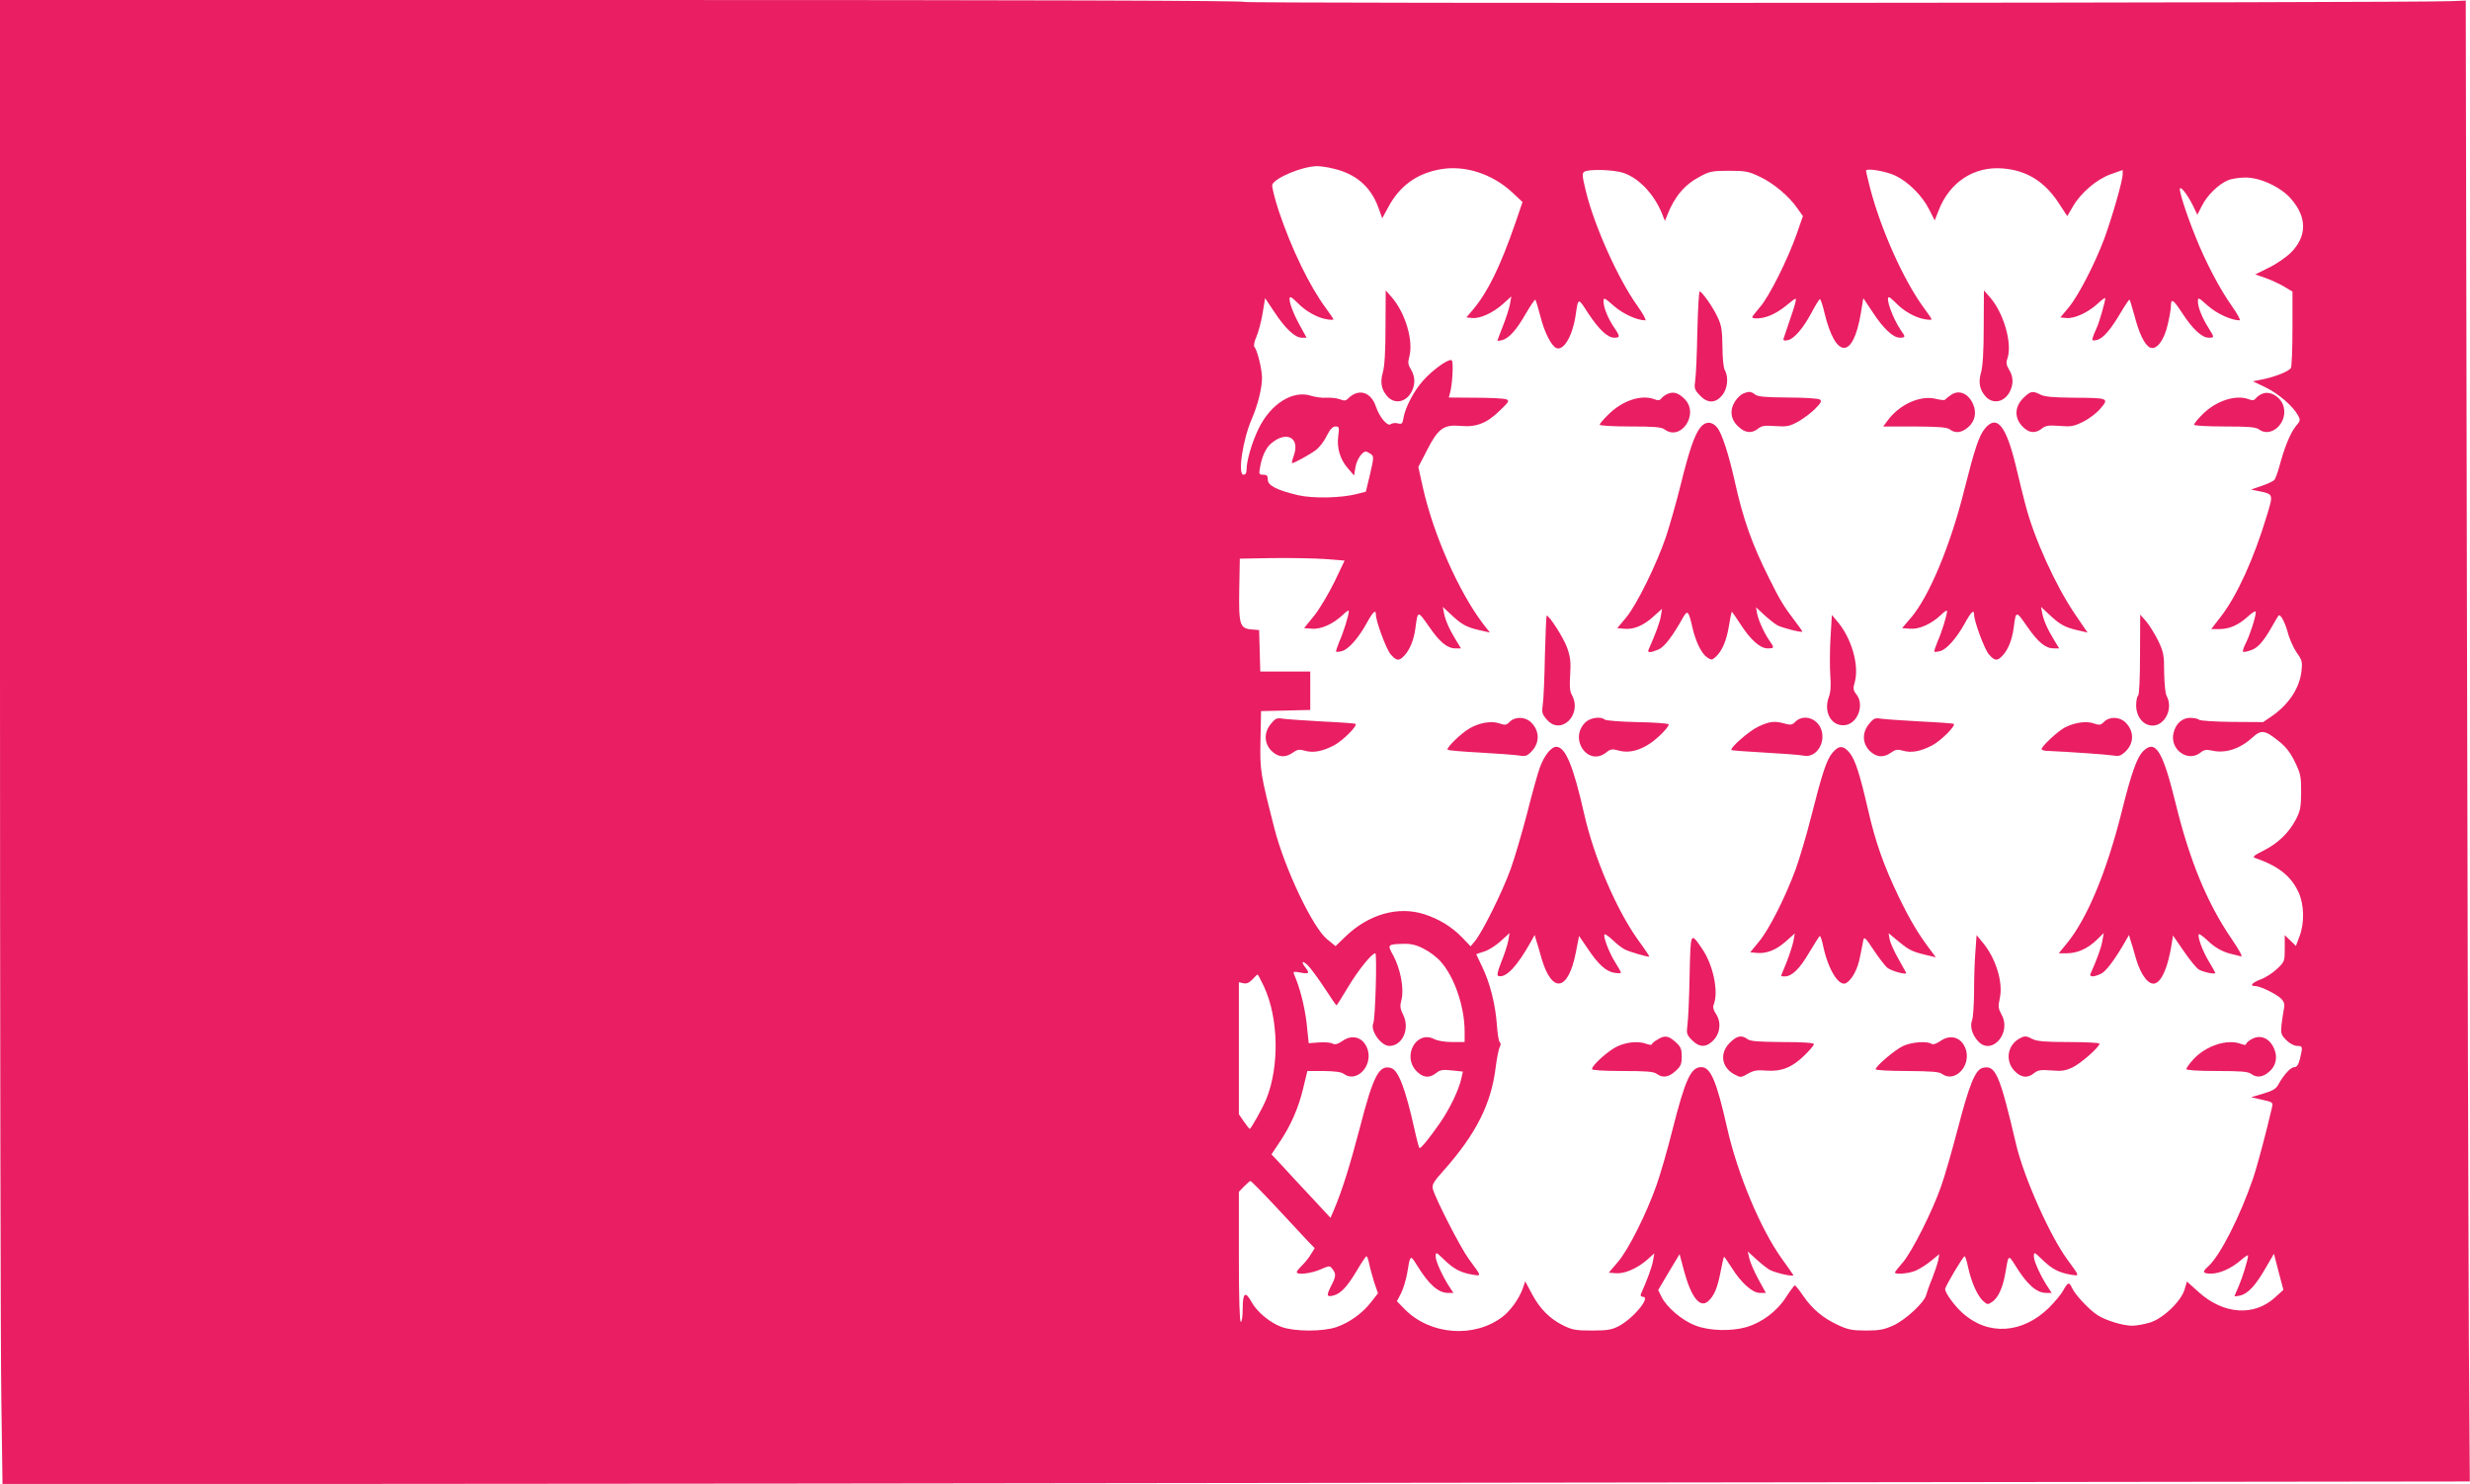 <?xml version="1.0" standalone="no"?>
<!DOCTYPE svg PUBLIC "-//W3C//DTD SVG 20010904//EN"
 "http://www.w3.org/TR/2001/REC-SVG-20010904/DTD/svg10.dtd">
<svg version="1.0" xmlns="http://www.w3.org/2000/svg"
 width="1280pt" height="769pt" viewBox="0 0 1280 769"
 preserveAspectRatio="xMidYMid meet">
<g transform="translate(0,769) scale(0.1,-0.1)"
fill="#e91e63" stroke="none">
<path d="M0 4278 c0 -1877 3 -3608 7 -3846 l6 -432 1622 0 c892 0 3769 3 6393
7 l4771 6 -5 741 c-2 408 -7 2134 -10 3837 l-6 3096 -77 -3 c-219 -9 -6251
-13 -6251 -4 0 7 -1106 10 -3225 10 l-3225 0 0 -3412z m6911 2538 c115 -27
192 -93 231 -199 l21 -58 31 57 c59 111 149 176 272 197 126 22 268 -24 372
-121 l52 -49 -39 -114 c-77 -222 -142 -354 -218 -444 l-34 -40 30 -3 c41 -4
109 27 161 74 l42 38 -7 -40 c-4 -21 -20 -72 -36 -112 -16 -41 -29 -75 -29
-77 0 -2 10 -1 23 2 36 9 75 52 123 136 25 43 48 77 51 74 2 -3 14 -41 25 -84
21 -85 58 -157 84 -167 38 -14 83 63 99 169 14 95 12 94 65 12 57 -86 101
-127 136 -127 30 0 30 7 0 51 -32 46 -56 105 -56 136 0 23 3 22 53 -22 46 -41
121 -75 163 -75 7 0 -11 33 -40 74 -100 139 -224 415 -268 596 -19 79 -20 92
-8 100 24 15 152 11 203 -6 80 -27 158 -109 199 -209 l16 -40 12 30 c38 97 90
159 173 202 46 25 63 28 147 28 86 0 101 -3 160 -31 72 -34 151 -101 194 -163
l29 -41 -32 -92 c-46 -131 -143 -326 -191 -380 -22 -26 -40 -49 -40 -52 0 -3
10 -6 23 -6 47 0 100 23 153 66 54 44 54 44 48 17 -3 -15 -17 -59 -31 -98 -13
-38 -26 -77 -29 -86 -5 -13 0 -16 20 -12 34 7 81 62 126 147 19 36 38 66 41
66 4 0 15 -33 24 -72 58 -240 148 -241 188 -2 l13 79 48 -72 c55 -85 107 -133
141 -133 30 0 31 4 6 38 -42 61 -82 172 -62 172 4 0 20 -14 37 -31 38 -40 99
-75 147 -83 20 -4 37 -4 37 -1 0 3 -17 29 -39 58 -105 142 -225 409 -281 627
-11 43 -20 82 -20 85 0 16 108 -3 154 -26 67 -33 138 -104 173 -174 l29 -57
19 48 c56 149 184 234 335 221 124 -10 218 -69 291 -183 l42 -64 28 48 c41 72
124 143 197 169 l62 22 0 -23 c0 -33 -55 -223 -96 -335 -49 -130 -134 -295
-185 -356 l-42 -50 31 -3 c41 -4 110 27 161 73 22 21 41 34 41 30 0 -17 -33
-132 -45 -155 -7 -14 -15 -35 -19 -46 -6 -19 -3 -21 19 -16 32 6 72 52 125
142 23 39 44 70 46 67 2 -2 13 -39 25 -82 24 -93 52 -150 79 -165 34 -18 75
35 94 120 9 38 16 80 16 93 0 44 12 36 59 -36 54 -83 102 -127 137 -127 30 0
30 1 0 49 -33 52 -56 108 -56 138 0 24 2 23 51 -21 46 -41 122 -76 165 -76 7
0 -11 33 -40 74 -62 87 -138 231 -191 366 -47 116 -85 237 -78 244 8 8 42 -38
68 -91 l22 -46 24 47 c27 54 85 111 135 132 18 8 60 14 92 14 76 0 185 -51
236 -112 83 -96 81 -194 -3 -278 -26 -25 -77 -60 -115 -78 l-69 -34 49 -17
c27 -9 71 -29 97 -44 l47 -28 0 -192 c0 -106 -4 -197 -8 -204 -11 -17 -77 -44
-142 -58 l-55 -11 67 -32 c67 -33 141 -97 167 -145 13 -24 12 -28 -12 -56 -27
-33 -58 -107 -84 -205 -9 -33 -21 -67 -27 -73 -6 -7 -36 -21 -66 -31 l-55 -19
35 -7 c83 -17 82 -14 46 -132 -65 -216 -153 -410 -236 -518 l-51 -66 41 0 c53
0 99 20 149 65 25 23 41 32 41 23 0 -24 -31 -121 -52 -161 -11 -22 -17 -41
-14 -44 2 -3 20 0 40 7 36 12 65 44 111 125 16 28 30 52 32 54 9 13 32 -28 48
-84 9 -36 31 -84 47 -107 27 -37 30 -47 25 -93 -9 -89 -65 -175 -155 -237
l-44 -30 -162 1 c-88 1 -165 6 -170 11 -6 6 -27 10 -47 10 -40 0 -74 -30 -85
-77 -22 -85 72 -155 138 -104 20 16 31 18 63 11 67 -15 142 9 205 66 48 44 66
42 138 -16 36 -28 60 -58 84 -107 30 -62 33 -75 33 -158 -1 -78 -4 -97 -28
-143 -36 -68 -94 -124 -169 -161 -48 -24 -57 -32 -42 -37 122 -42 187 -94 226
-179 29 -64 31 -160 4 -228 l-18 -49 -29 28 -29 28 0 -69 c0 -66 -1 -69 -39
-105 -22 -21 -60 -46 -85 -55 -47 -18 -60 -35 -28 -35 26 0 115 -44 136 -68
14 -16 17 -29 11 -54 -3 -18 -9 -54 -12 -80 -4 -43 -2 -51 25 -78 18 -18 41
-30 56 -30 29 0 30 -4 15 -66 -8 -31 -16 -44 -29 -44 -19 0 -54 -38 -82 -88
-13 -25 -29 -34 -79 -49 l-63 -19 57 -13 c55 -12 57 -14 51 -39 -28 -123 -78
-310 -98 -368 -68 -199 -172 -403 -234 -458 -31 -27 -27 -36 16 -36 46 0 107
28 155 70 20 18 37 28 37 24 0 -21 -29 -113 -48 -158 -12 -27 -22 -50 -22 -52
0 -3 12 -1 28 2 41 10 79 50 130 138 l46 79 24 -93 25 -94 -45 -41 c-109 -98
-267 -86 -395 30 l-60 54 -12 -41 c-19 -63 -113 -152 -181 -172 -30 -9 -70
-16 -90 -16 -48 0 -134 26 -179 54 -43 27 -117 106 -133 141 -15 33 -21 32
-46 -12 -11 -21 -45 -61 -74 -90 -138 -135 -316 -146 -448 -27 -43 39 -90 104
-90 124 0 13 93 170 101 170 3 0 12 -26 18 -57 17 -78 48 -146 76 -173 23 -21
26 -22 48 -7 32 21 56 74 69 150 16 96 16 96 50 42 62 -101 111 -145 162 -145
l28 0 -18 28 c-36 53 -74 135 -74 160 0 26 1 25 43 -15 50 -49 87 -68 146 -78
50 -8 50 -12 -15 77 -91 124 -226 427 -266 597 -86 367 -107 414 -174 397 -38
-10 -69 -87 -128 -314 -30 -114 -68 -247 -86 -297 -44 -129 -153 -344 -200
-398 -22 -25 -40 -48 -40 -51 0 -12 71 -6 107 9 20 9 56 31 80 51 l43 35 -6
-33 c-4 -18 -18 -60 -31 -93 -14 -33 -27 -71 -31 -85 -8 -38 -105 -128 -169
-158 -49 -22 -72 -27 -143 -27 -72 0 -94 5 -144 28 -78 36 -134 83 -181 151
-21 31 -41 56 -44 55 -3 0 -24 -28 -46 -62 -47 -73 -124 -130 -204 -154 -80
-23 -193 -20 -265 8 -67 25 -148 93 -176 149 l-17 35 55 93 56 93 23 -87 c37
-137 83 -195 125 -157 31 28 48 68 64 151 8 41 16 77 18 79 1 2 19 -23 39 -55
49 -79 108 -132 147 -132 l31 0 -40 73 c-21 39 -42 88 -46 107 l-8 35 45 -41
c25 -23 56 -47 68 -54 34 -18 131 -39 123 -27 -3 6 -30 43 -59 84 -110 153
-229 437 -283 675 -56 248 -86 318 -135 318 -54 0 -83 -65 -149 -325 -25 -100
-62 -228 -82 -285 -53 -150 -146 -336 -201 -400 l-47 -55 36 -3 c45 -4 110 24
162 69 l38 34 -7 -40 c-6 -33 -30 -98 -63 -172 -3 -7 2 -13 10 -13 44 0 -46
-110 -124 -152 -37 -19 -59 -23 -139 -23 -83 0 -102 3 -150 27 -69 34 -121 86
-163 166 l-33 62 -13 -38 c-19 -52 -63 -114 -105 -146 -147 -112 -375 -94
-506 39 l-41 42 21 40 c11 22 26 69 32 104 16 98 16 98 50 44 62 -101 111
-145 162 -145 l28 0 -18 27 c-36 54 -74 136 -74 161 0 26 1 25 43 -15 50 -49
87 -68 146 -78 50 -8 51 -12 -17 80 -44 60 -176 318 -187 365 -5 20 5 38 55
93 170 191 248 347 271 537 6 47 15 93 21 104 6 11 6 21 0 25 -5 3 -12 44 -15
92 -8 107 -36 216 -76 299 -17 35 -31 64 -31 65 0 1 18 7 41 14 23 7 61 31 86
54 l46 42 -7 -40 c-4 -22 -20 -71 -36 -110 -21 -54 -24 -71 -14 -73 40 -10 97
52 168 179 l19 34 7 -25 c5 -14 18 -58 29 -98 54 -183 138 -169 177 31 l17 87
43 -63 c55 -83 96 -121 139 -128 19 -3 35 -3 35 1 0 3 -13 27 -29 52 -32 50
-65 137 -56 146 3 3 22 -10 43 -30 20 -20 48 -41 62 -48 25 -13 122 -41 127
-37 1 2 -25 41 -59 87 -113 159 -228 428 -279 654 -56 248 -97 346 -144 346
-26 0 -61 -43 -84 -104 -12 -32 -42 -140 -67 -240 -26 -99 -64 -230 -86 -291
-43 -118 -144 -321 -183 -370 l-24 -29 -44 46 c-52 54 -118 95 -195 120 -135
44 -289 1 -409 -115 l-52 -50 -44 36 c-74 60 -219 365 -272 571 -74 289 -76
302 -73 461 l3 150 128 3 127 3 0 99 0 100 -130 0 -129 0 -3 108 -3 107 -38 3
c-62 5 -68 24 -65 208 l3 159 170 3 c94 1 216 -1 272 -5 l101 -8 -53 -111
c-30 -61 -77 -140 -105 -175 l-52 -64 41 -3 c47 -4 110 25 159 71 17 17 32 27
32 21 0 -21 -28 -112 -49 -158 -11 -27 -19 -51 -17 -53 2 -2 15 -1 30 3 33 8
84 65 127 142 33 61 49 76 49 48 0 -35 53 -178 76 -206 31 -36 44 -37 72 -7
28 30 49 81 57 142 12 92 12 92 69 10 57 -83 96 -115 139 -115 l28 0 -26 43
c-34 55 -54 100 -62 140 l-6 32 44 -41 c53 -50 78 -64 147 -80 l53 -12 -36 46
c-127 168 -256 461 -311 704 l-24 108 45 87 c57 112 86 134 174 126 81 -8 137
14 204 80 47 45 50 51 32 58 -11 4 -82 8 -159 8 l-138 1 6 23 c13 43 19 164 9
170 -15 10 -97 -48 -147 -104 -49 -54 -94 -141 -103 -195 -5 -30 -8 -33 -29
-28 -14 4 -30 1 -37 -4 -16 -14 -58 36 -76 89 -26 79 -90 98 -145 44 -11 -12
-20 -13 -43 -4 -15 6 -46 9 -68 8 -22 -2 -58 3 -81 10 -95 31 -211 -43 -273
-173 -33 -68 -61 -164 -61 -208 0 -19 -5 -28 -16 -28 -31 0 -4 181 43 289 31
72 53 159 53 213 0 45 -25 146 -40 161 -4 5 0 28 11 52 10 23 25 78 32 121
l13 79 48 -72 c56 -85 107 -133 142 -133 l25 0 -40 73 c-38 70 -59 137 -43
137 5 0 21 -14 38 -31 38 -40 99 -75 147 -83 20 -4 37 -4 37 -1 0 3 -17 29
-39 58 -85 115 -178 307 -244 503 -22 67 -37 129 -34 137 14 36 156 95 232 96
17 0 55 -5 86 -13z m24 -1385 c-8 -62 9 -121 50 -168 l32 -37 7 42 c6 39 35
82 54 82 5 0 16 -6 26 -13 16 -12 16 -17 -4 -104 l-22 -91 -47 -12 c-80 -21
-228 -24 -305 -6 -109 26 -156 50 -156 80 0 21 -5 26 -24 26 -22 0 -23 2 -15
45 10 52 29 93 55 116 80 69 152 32 119 -61 -8 -22 -12 -40 -9 -40 11 0 91 44
122 67 18 13 44 46 57 74 18 35 31 49 46 49 19 0 20 -4 14 -49z m442 -2657
c29 -14 68 -43 88 -66 71 -78 124 -232 125 -360 l0 -58 -63 0 c-39 0 -77 6
-96 16 -91 45 -165 -87 -92 -165 34 -36 67 -40 103 -12 20 17 35 19 82 14 l57
-6 -7 -31 c-12 -61 -62 -164 -113 -237 -52 -75 -96 -129 -105 -129 -2 0 -14
44 -26 98 -46 208 -83 305 -120 317 -63 20 -93 -37 -164 -313 -51 -194 -91
-322 -133 -421 l-18 -42 -105 113 c-58 62 -127 136 -153 165 l-48 51 40 60
c58 85 99 177 124 281 l22 91 85 0 c59 -1 91 -5 104 -15 63 -47 147 35 125
121 -18 65 -76 88 -130 51 -27 -18 -40 -22 -54 -15 -9 6 -41 8 -70 6 l-53 -4
-11 105 c-11 90 -35 184 -65 252 -6 14 -2 16 33 9 45 -8 49 -4 26 26 -24 31
-17 39 11 13 14 -13 53 -66 86 -116 33 -51 62 -93 64 -93 2 0 29 43 60 95 52
87 123 175 141 175 10 0 0 -339 -10 -361 -18 -38 39 -119 83 -119 68 0 107 89
72 160 -17 34 -18 47 -9 81 14 55 -6 159 -42 226 -33 59 -32 60 55 62 35 1 65
-6 101 -25z m-827 -196 c76 -163 81 -414 12 -584 -19 -46 -79 -154 -86 -154
-2 0 -15 17 -30 38 l-26 38 0 342 0 342 23 -5 c16 -4 29 1 47 19 13 15 25 26
27 26 2 0 17 -28 33 -62z m65 -1145 c71 -76 144 -155 163 -175 l35 -36 -21
-34 c-11 -18 -32 -44 -46 -57 -14 -14 -26 -28 -26 -33 0 -16 72 -8 121 13 49
21 50 21 64 3 19 -25 19 -38 -5 -84 -27 -53 -26 -62 8 -54 39 9 73 45 123 129
24 41 47 75 50 75 4 0 10 -17 14 -37 4 -21 16 -64 26 -97 l20 -58 -36 -46
c-44 -57 -112 -106 -179 -129 -70 -24 -214 -24 -283 0 -60 21 -130 79 -158
131 -31 57 -45 47 -45 -34 0 -40 -4 -70 -10 -70 -6 0 -10 119 -10 337 l0 337
27 28 c15 15 30 28 33 28 4 0 65 -62 135 -137z"/>
<path d="M7180 5995 c0 -128 -5 -205 -14 -235 -15 -52 -7 -91 25 -126 38 -40
96 -28 124 26 20 39 19 78 -3 115 -15 24 -17 37 -9 65 23 84 -20 228 -91 310
l-31 35 -1 -190z"/>
<path d="M8796 5973 c-2 -115 -7 -228 -11 -254 -6 -41 -4 -48 23 -77 40 -43
81 -43 116 -1 29 34 35 94 14 132 -7 13 -12 65 -12 122 -1 82 -5 109 -24 149
-23 52 -82 135 -94 136 -4 0 -9 -93 -12 -207z"/>
<path d="M10280 5995 c0 -128 -5 -205 -14 -235 -15 -52 -7 -91 25 -126 38 -40
96 -28 124 26 20 39 19 79 -4 115 -14 24 -16 36 -8 58 26 77 -19 235 -91 317
l-31 35 -1 -190z"/>
<path d="M8645 5650 c-12 -4 -27 -15 -34 -23 -9 -12 -19 -14 -37 -6 -69 26
-168 -7 -241 -81 -24 -23 -43 -46 -43 -51 0 -5 71 -9 158 -9 124 0 162 -3 178
-15 83 -63 179 76 107 154 -32 34 -59 43 -88 31z"/>
<path d="M9033 5650 c-13 -5 -32 -24 -43 -42 -28 -45 -21 -94 20 -130 35 -33
69 -35 101 -9 19 15 34 17 90 13 59 -4 73 -1 117 23 27 15 67 45 88 66 32 33
36 41 24 49 -8 5 -82 10 -165 10 -116 1 -154 4 -169 15 -22 17 -32 18 -63 5z"/>
<path d="M10110 5643 c-14 -9 -27 -20 -30 -24 -3 -4 -24 -2 -48 4 -77 20 -184
-26 -246 -107 l-27 -36 163 0 c127 -1 167 -4 182 -15 29 -22 61 -18 94 10 36
30 46 75 28 118 -24 58 -74 80 -116 50z"/>
<path d="M10484 5626 c-49 -49 -45 -114 10 -158 28 -23 58 -22 87 1 20 16 35
18 91 14 59 -5 74 -3 122 21 31 15 72 46 91 69 46 54 42 55 -141 56 -105 1
-149 5 -170 16 -41 21 -52 19 -90 -19z"/>
<path d="M11725 5650 c-12 -4 -27 -15 -34 -23 -9 -12 -19 -14 -37 -6 -69 26
-173 -9 -243 -81 -23 -23 -41 -46 -41 -51 0 -5 71 -9 158 -9 124 0 162 -3 178
-15 61 -46 148 30 129 114 -11 51 -69 88 -110 71z"/>
<path d="M8811 5474 c-30 -38 -58 -120 -102 -299 -22 -88 -56 -207 -75 -265
-49 -144 -152 -354 -207 -420 l-46 -55 32 -3 c50 -6 100 14 152 60 l48 43 -6
-37 c-4 -30 -29 -96 -64 -175 -7 -17 10 -16 51 1 31 13 74 69 129 168 22 38
28 32 47 -52 17 -75 48 -138 77 -157 22 -14 25 -14 44 3 33 30 56 83 69 162 6
39 13 72 15 72 1 0 21 -29 44 -64 52 -81 102 -126 141 -126 35 0 36 3 11 38
-29 42 -57 104 -65 141 l-6 34 44 -41 c24 -22 54 -45 66 -52 26 -14 130 -40
130 -33 0 3 -19 30 -43 61 -54 71 -74 104 -130 217 -88 175 -135 309 -177 500
-31 139 -66 248 -91 279 -26 33 -62 34 -88 0z"/>
<path d="M10287 5470 c-31 -36 -54 -106 -108 -320 -71 -285 -182 -551 -275
-660 l-47 -55 41 -3 c48 -4 110 24 160 71 17 17 32 27 32 21 0 -21 -28 -112
-49 -158 -11 -27 -19 -51 -17 -53 2 -2 15 -1 30 3 33 8 84 65 127 142 33 61
49 76 49 48 0 -35 53 -178 76 -206 31 -36 44 -37 72 -7 28 30 49 81 57 142 12
92 12 92 69 10 57 -83 96 -115 139 -115 l28 0 -26 43 c-34 55 -54 100 -62 140
l-6 32 44 -41 c53 -50 78 -64 145 -80 l52 -12 -66 97 c-100 147 -212 394 -256
566 -9 33 -30 118 -47 190 -52 219 -100 279 -162 205z"/>
<path d="M8006 4293 c-2 -115 -7 -229 -11 -254 -6 -40 -4 -49 20 -77 73 -87
188 25 130 128 -10 18 -12 47 -8 105 4 65 1 91 -16 139 -18 50 -92 166 -106
166 -2 0 -6 -93 -9 -207z"/>
<path d="M9486 4383 c-4 -66 -4 -154 -1 -194 4 -51 2 -86 -8 -112 -28 -77 13
-151 82 -145 67 6 105 105 61 160 -17 22 -18 30 -8 64 23 87 -16 225 -90 313
l-29 34 -7 -120z"/>
<path d="M11090 4298 c0 -127 -4 -209 -10 -213 -5 -3 -10 -26 -10 -50 0 -59
37 -105 85 -105 65 0 108 90 73 153 -7 13 -12 64 -13 122 0 91 -3 106 -31 165
-18 36 -46 81 -62 100 l-31 35 -1 -207z"/>
<path d="M6587 3940 c-38 -45 -37 -101 2 -141 35 -34 71 -37 111 -9 22 16 33
18 61 10 44 -13 92 -4 153 28 46 25 121 100 111 111 -3 2 -78 8 -168 12 -89 5
-180 11 -203 14 -37 6 -43 4 -67 -25z"/>
<path d="M7824 3950 c-17 -18 -24 -19 -53 -9 -42 15 -105 4 -156 -26 -45 -26
-122 -102 -113 -110 3 -4 79 -10 169 -15 90 -5 181 -12 201 -15 31 -6 41 -3
62 18 46 46 46 108 1 153 -30 30 -82 32 -111 4z"/>
<path d="M8215 3946 c-86 -86 14 -229 108 -156 23 19 31 20 68 10 63 -17 137
10 208 76 31 29 52 56 48 61 -5 4 -79 10 -165 11 -86 2 -161 8 -166 13 -20 18
-76 10 -101 -15z"/>
<path d="M9304 3950 c-16 -17 -25 -18 -54 -10 -53 15 -80 12 -137 -15 -47 -21
-150 -111 -140 -122 3 -2 80 -8 173 -13 93 -5 184 -12 202 -16 65 -13 117 70
88 141 -24 56 -92 74 -132 35z"/>
<path d="M9687 3940 c-38 -45 -37 -101 2 -141 35 -34 71 -37 111 -9 22 16 33
18 61 10 44 -13 92 -4 153 28 46 25 121 100 111 111 -3 2 -78 8 -168 12 -89 5
-180 11 -203 14 -37 6 -43 4 -67 -25z"/>
<path d="M10904 3950 c-17 -18 -24 -19 -53 -9 -39 14 -99 5 -149 -20 -37 -19
-122 -98 -122 -113 0 -4 12 -9 28 -9 114 -5 313 -19 342 -24 29 -5 40 -2 62
18 48 44 49 107 3 153 -30 30 -82 32 -111 4z"/>
<path d="M9497 3790 c-31 -36 -53 -103 -111 -331 -24 -96 -61 -220 -81 -275
-53 -143 -137 -311 -190 -374 l-45 -55 32 -3 c51 -5 101 14 152 59 l47 42 -7
-39 c-4 -21 -20 -70 -35 -109 -16 -38 -29 -71 -29 -72 0 -2 8 -3 18 -3 38 0
78 39 127 123 28 47 53 86 56 87 3 0 12 -26 18 -57 27 -123 83 -209 119 -187
31 20 59 72 71 136 7 35 15 73 17 86 4 20 12 12 53 -50 27 -41 59 -82 70 -92
19 -17 105 -41 99 -27 -2 3 -20 36 -40 72 -21 36 -41 81 -45 99 l-6 34 57 -47
c52 -43 73 -52 160 -71 l28 -7 -32 43 c-62 83 -103 152 -161 272 -77 160 -120
282 -158 448 -43 187 -67 262 -97 298 -32 38 -55 38 -87 0z"/>
<path d="M11106 3797 c-32 -32 -61 -113 -111 -314 -78 -310 -178 -551 -282
-679 l-44 -54 41 0 c54 0 107 23 154 68 l38 37 -7 -40 c-5 -33 -28 -97 -62
-172 -7 -18 21 -16 57 2 25 13 72 76 124 167 l19 33 7 -25 c5 -14 18 -58 29
-98 26 -87 66 -138 99 -128 36 12 68 87 87 210 l6 38 55 -80 c30 -44 65 -87
77 -95 21 -14 87 -28 87 -19 0 2 -15 30 -34 61 -33 55 -60 130 -51 140 3 2 22
-11 43 -31 40 -39 80 -61 127 -72 17 -4 38 -9 48 -12 11 -4 -7 30 -50 93 -126
185 -216 404 -288 698 -67 274 -105 336 -169 272z"/>
<path d="M8756 2638 c-2 -111 -7 -227 -11 -255 -6 -49 -5 -54 23 -83 40 -40
75 -39 113 1 35 38 39 96 10 137 -12 19 -16 33 -10 47 26 66 -3 205 -60 288
-61 89 -60 91 -65 -135z"/>
<path d="M10237 2759 c-4 -46 -7 -139 -7 -206 0 -67 -5 -134 -10 -149 -13 -33
0 -77 32 -111 70 -74 173 44 121 138 -18 33 -19 44 -10 84 19 83 -20 211 -91
294 l-29 35 -6 -85z"/>
<path d="M8588 2302 c-16 -9 -28 -20 -28 -24 0 -4 -12 -3 -26 2 -42 16 -101
11 -152 -12 -47 -22 -132 -98 -132 -118 0 -6 57 -10 158 -10 124 0 162 -3 178
-15 29 -22 61 -18 96 14 28 25 33 36 33 76 0 40 -5 51 -33 76 -37 33 -56 35
-94 11z"/>
<path d="M8964 2286 c-54 -54 -43 -127 23 -163 33 -18 34 -18 71 3 30 17 48
20 95 16 77 -6 134 16 197 78 28 27 50 53 50 59 0 7 -54 11 -162 11 -128 1
-167 4 -182 15 -31 23 -55 18 -92 -19z"/>
<path d="M10058 2297 c-23 -16 -40 -22 -49 -16 -24 15 -102 9 -146 -11 -42
-19 -143 -105 -143 -121 0 -5 73 -9 163 -9 127 -1 166 -4 181 -15 63 -47 147
35 125 121 -18 65 -76 88 -131 51z"/>
<path d="M10465 2308 c-62 -34 -75 -115 -26 -167 34 -36 68 -40 102 -12 20 16
35 18 89 14 53 -5 73 -2 111 16 43 21 139 105 139 123 0 4 -71 8 -159 8 -121
0 -165 4 -187 15 -34 18 -42 18 -69 3z"/>
<path d="M11668 2305 c-16 -9 -28 -20 -28 -25 0 -6 -10 -6 -26 0 -71 28 -183
-9 -248 -80 -20 -22 -36 -45 -36 -50 0 -6 60 -10 158 -10 124 0 162 -3 178
-15 28 -21 59 -18 92 10 36 30 46 75 28 118 -23 57 -71 78 -118 52z"/>
</g>
</svg>
